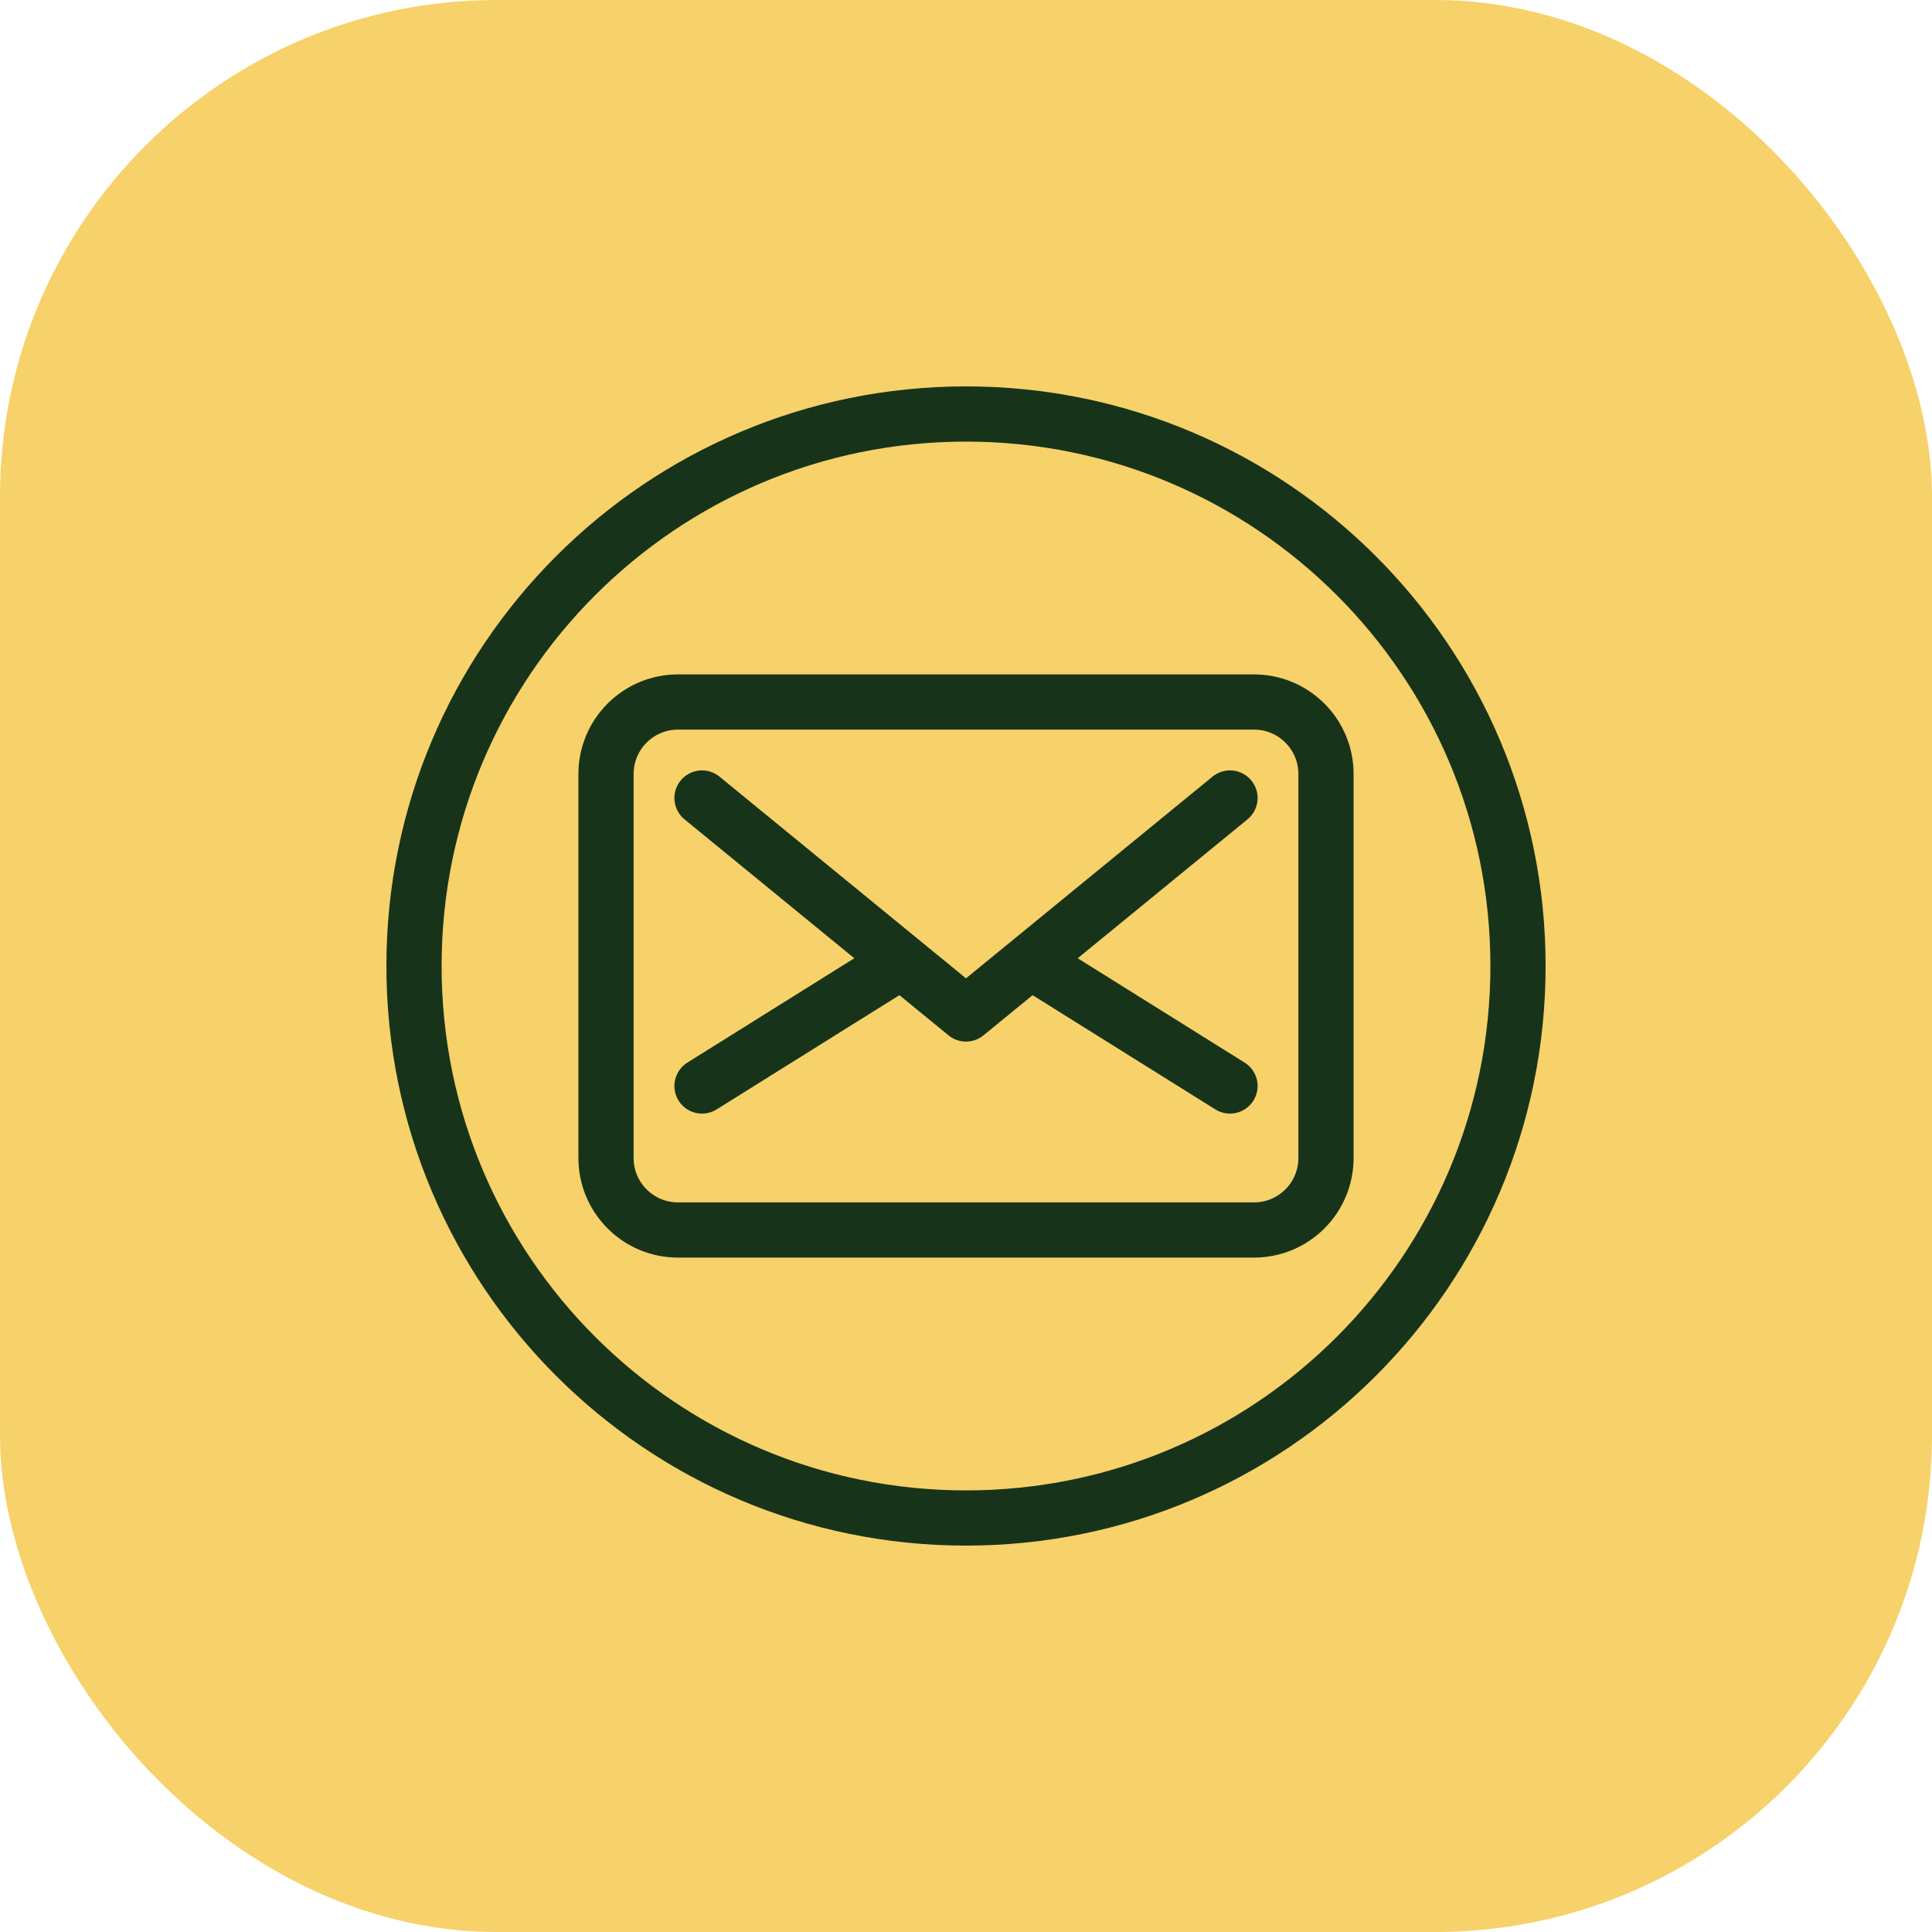 <?xml version="1.0" encoding="UTF-8"?>
<svg width="70px" height="70px" viewBox="0 0 70 70" version="1.1" xmlns="http://www.w3.org/2000/svg" xmlns:xlink="http://www.w3.org/1999/xlink">
    <title>Get_email_notifications</title>
    <g id="Page-1" stroke="none" stroke-width="1" fill="none" fill-rule="evenodd">
        <g id="Approvals" transform="translate(-87, -89)">
            <g id="Experience-one-scalable-source-of-truth" transform="translate(57, 60)">
                <g id="Group-9" transform="translate(30, 29)">
                    <rect id="Rectangle" fill="#F7D169" x="0" y="0" width="70" height="70" rx="18"></rect>
                    <g id="Group-11" transform="translate(15, 15)" stroke="#17341A" stroke-linecap="round" stroke-linejoin="round" stroke-width="2">
                        <path d="M33.043,26.957 C33.043,28.397 31.875,29.565 30.435,29.565 L9.565,29.565 C8.125,29.565 6.957,28.397 6.957,26.957 L6.957,13.043 C6.957,11.603 8.125,10.435 9.565,10.435 L30.435,10.435 C31.875,10.435 33.043,11.603 33.043,13.043 L33.043,26.957 Z" id="Stroke-1"></path>
                        <polyline id="Stroke-3" points="29.565 13.913 20 21.739 10.435 13.913"></polyline>
                        <line x1="29.565" y1="24.348" x2="22.609" y2="20" id="Stroke-5"></line>
                        <line x1="10.435" y1="24.348" x2="17.391" y2="20" id="Stroke-7"></line>
                        <path d="M40,20 C40,31.047 31.047,40 20,40 C8.953,40 0,31.047 0,20 C0,8.955 8.953,0 20,0 C31.047,0 40,8.955 40,20 Z" id="Stroke-9"></path>
                    </g>
                </g>
            </g>
        </g>
    </g>
</svg>